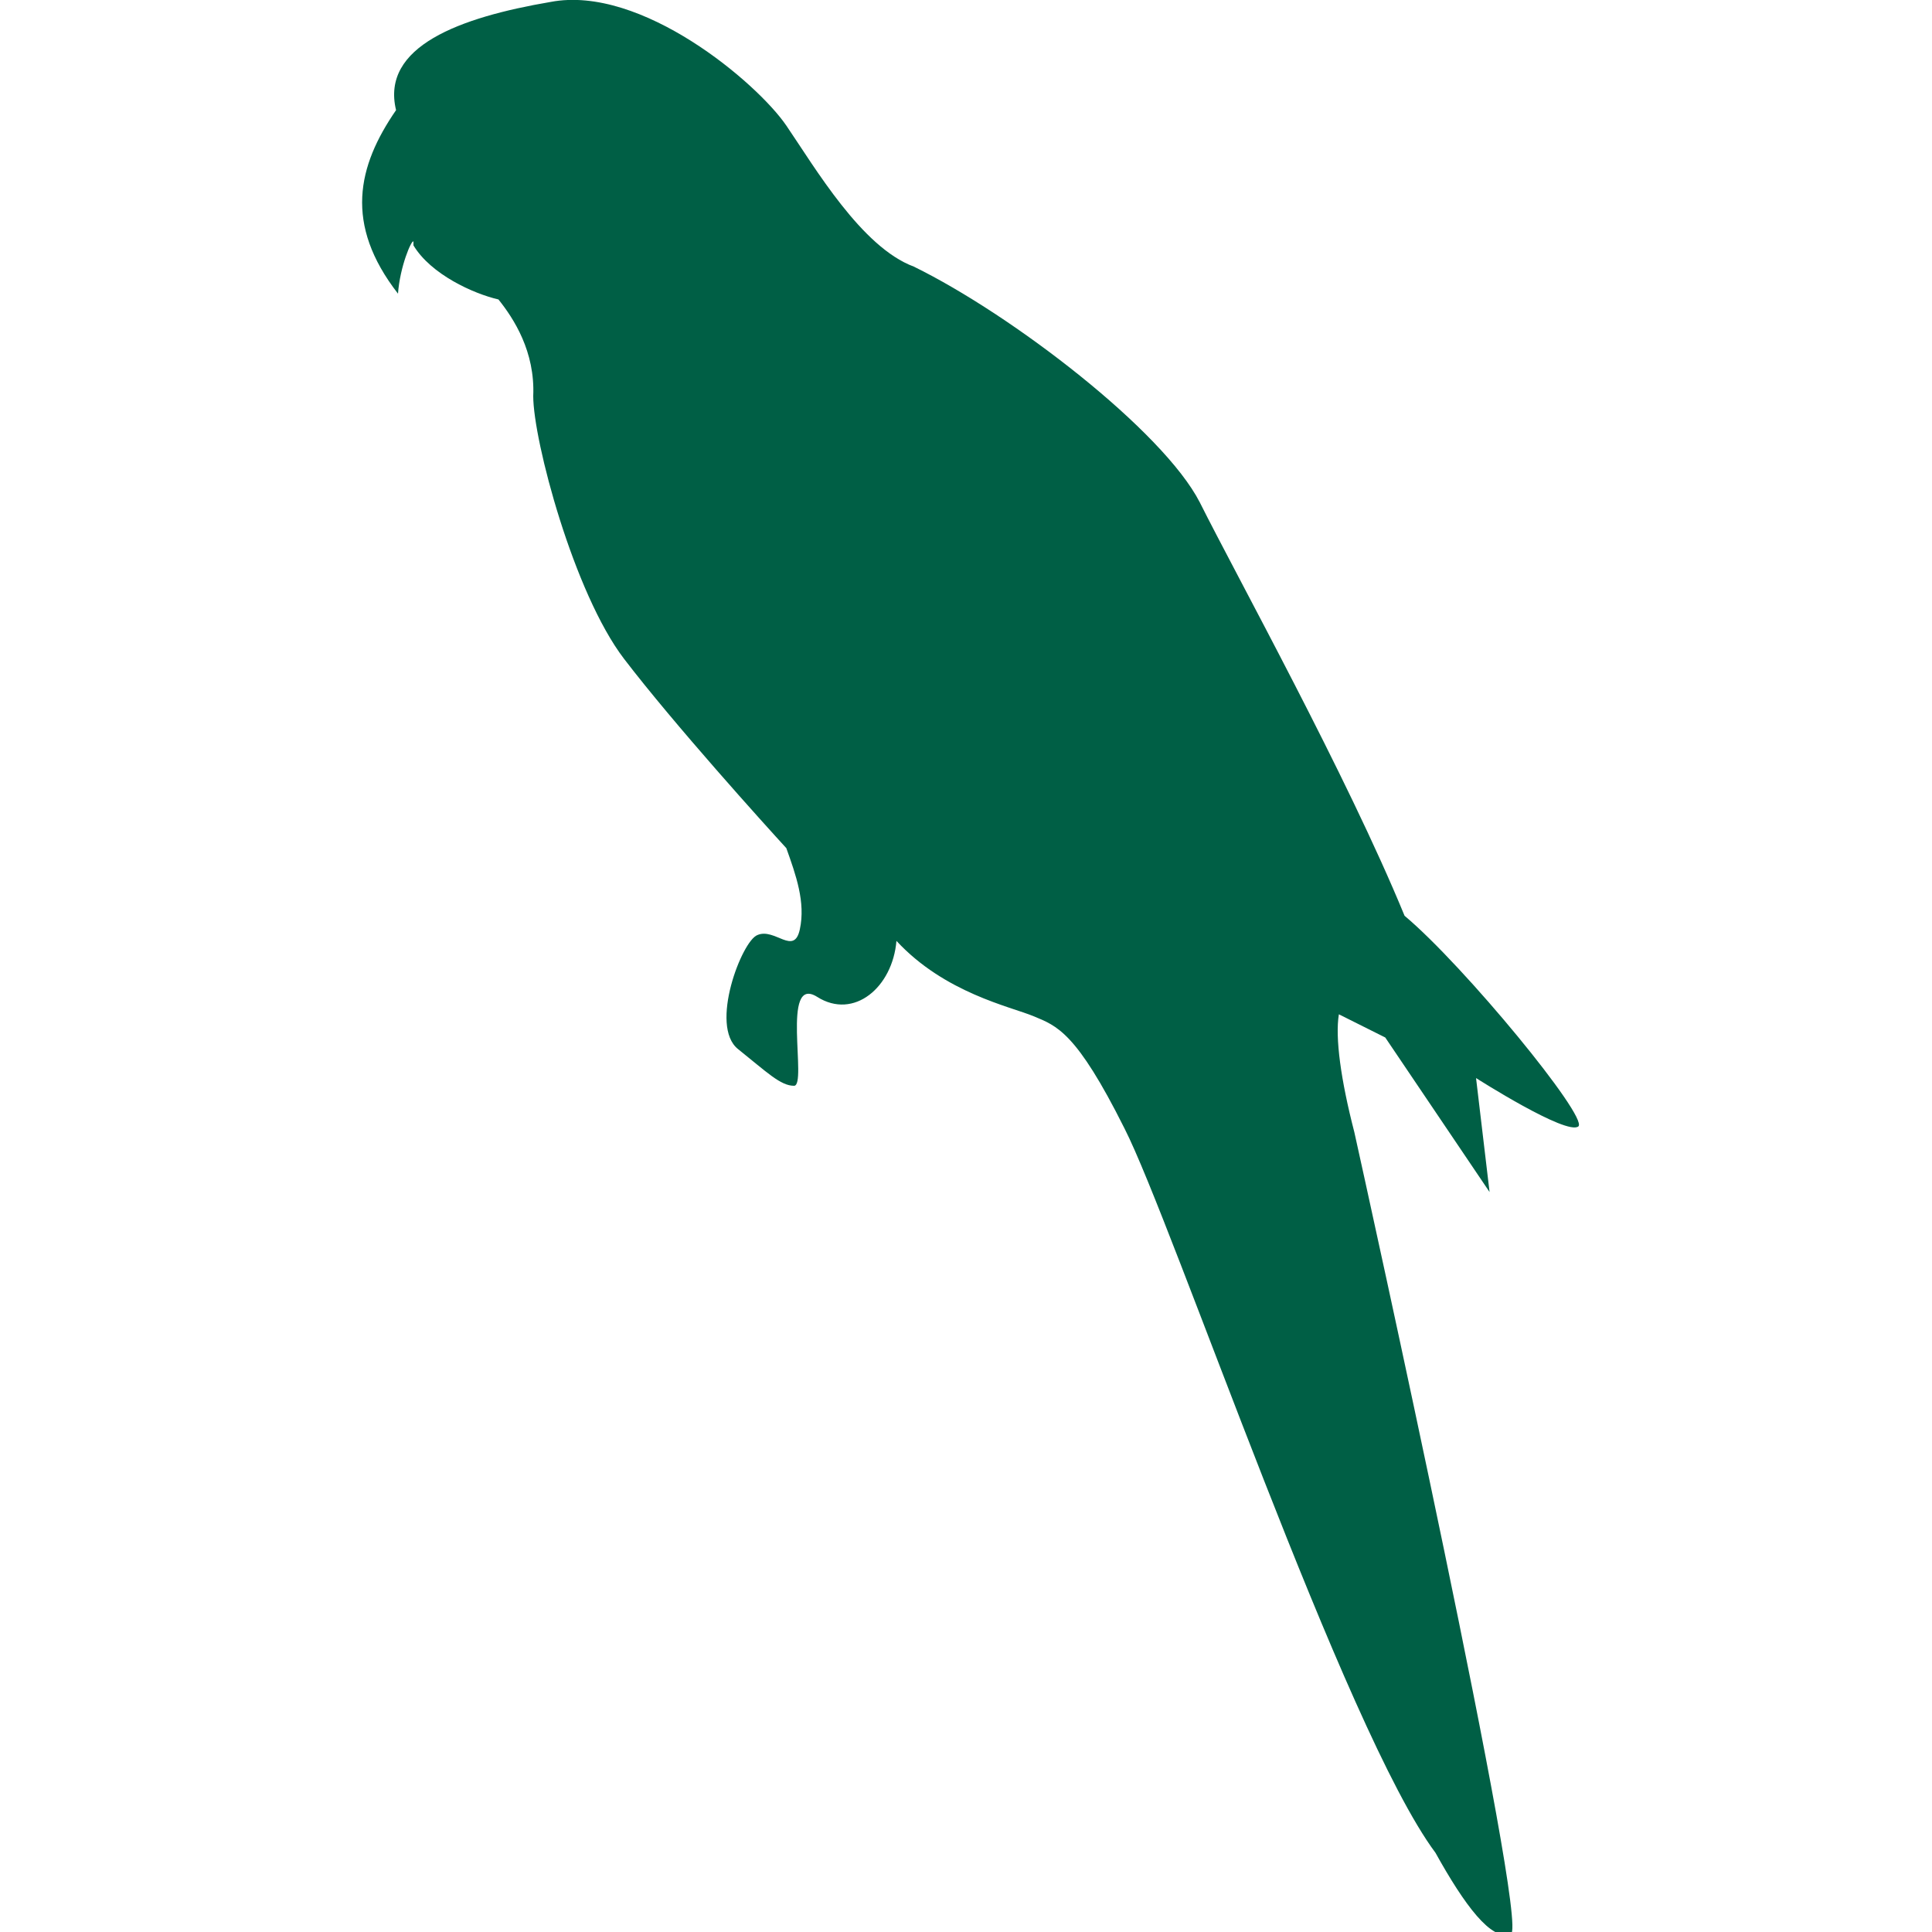 <?xml version="1.0" encoding="utf-8"?>
<!-- Generator: Adobe Illustrator 25.2.3, SVG Export Plug-In . SVG Version: 6.00 Build 0)  -->
<svg version="1.1" id="Layer_1" xmlns="http://www.w3.org/2000/svg" xmlns:xlink="http://www.w3.org/1999/xlink" x="0px" y="0px"
	 viewBox="0 0 100 100" style="enable-background:new 0 0 100 100;" xml:space="preserve">
<style type="text/css">
	.st0{fill:#005F45;}
</style>
<g>
	<path class="st0" d="M20.5,5.7c-2,2.9-2.7,5.9,0.1,9.5c0.1-1.4,0.7-2.8,0.8-2.7c0,0,0,0.1,0,0.2c0.9,1.5,3.1,2.5,4.4,2.8
		c0.8,1,1.9,2.7,1.8,5c0,2.3,2.1,10.2,4.7,13.6c2.6,3.4,7.3,8.6,8.4,9.8c0.5,1.4,1,2.8,0.7,4.2c-0.3,1.4-1.3-0.1-2.2,0.3
		c-0.8,0.3-2.5,4.7-1,5.9c1.5,1.2,2.2,1.9,2.9,1.9c0.7,0-0.7-5.8,1.2-4.6c1.9,1.2,3.9-0.5,4.1-2.9c2.5,2.7,5.9,3.4,7.1,3.9
		c1.2,0.5,2.2,0.8,4.7,5.8c2.5,4.9,11.4,31.2,16.1,37.5c1.5,2.7,2.9,4.6,3.9,4.2c1-0.3-7.5-38.8-8.1-41.5c-0.7-2.7-1-4.9-0.8-6.1
		l2.4,1.2l5.4,8l-0.7-5.9c0,0,4.7,3,5.3,2.5c0.5-0.5-5.9-8.3-9-10.9C69.7,40.1,64,29.8,62.1,26c-1.9-3.7-9.7-9.7-14.8-12.2
		c-2.7-1-5.1-5.1-6.6-7.3c-1.5-2.2-7.5-7.3-12.2-6.4C23.8,0.9,19.7,2.4,20.5,5.7z"/>
</g>
</svg>
